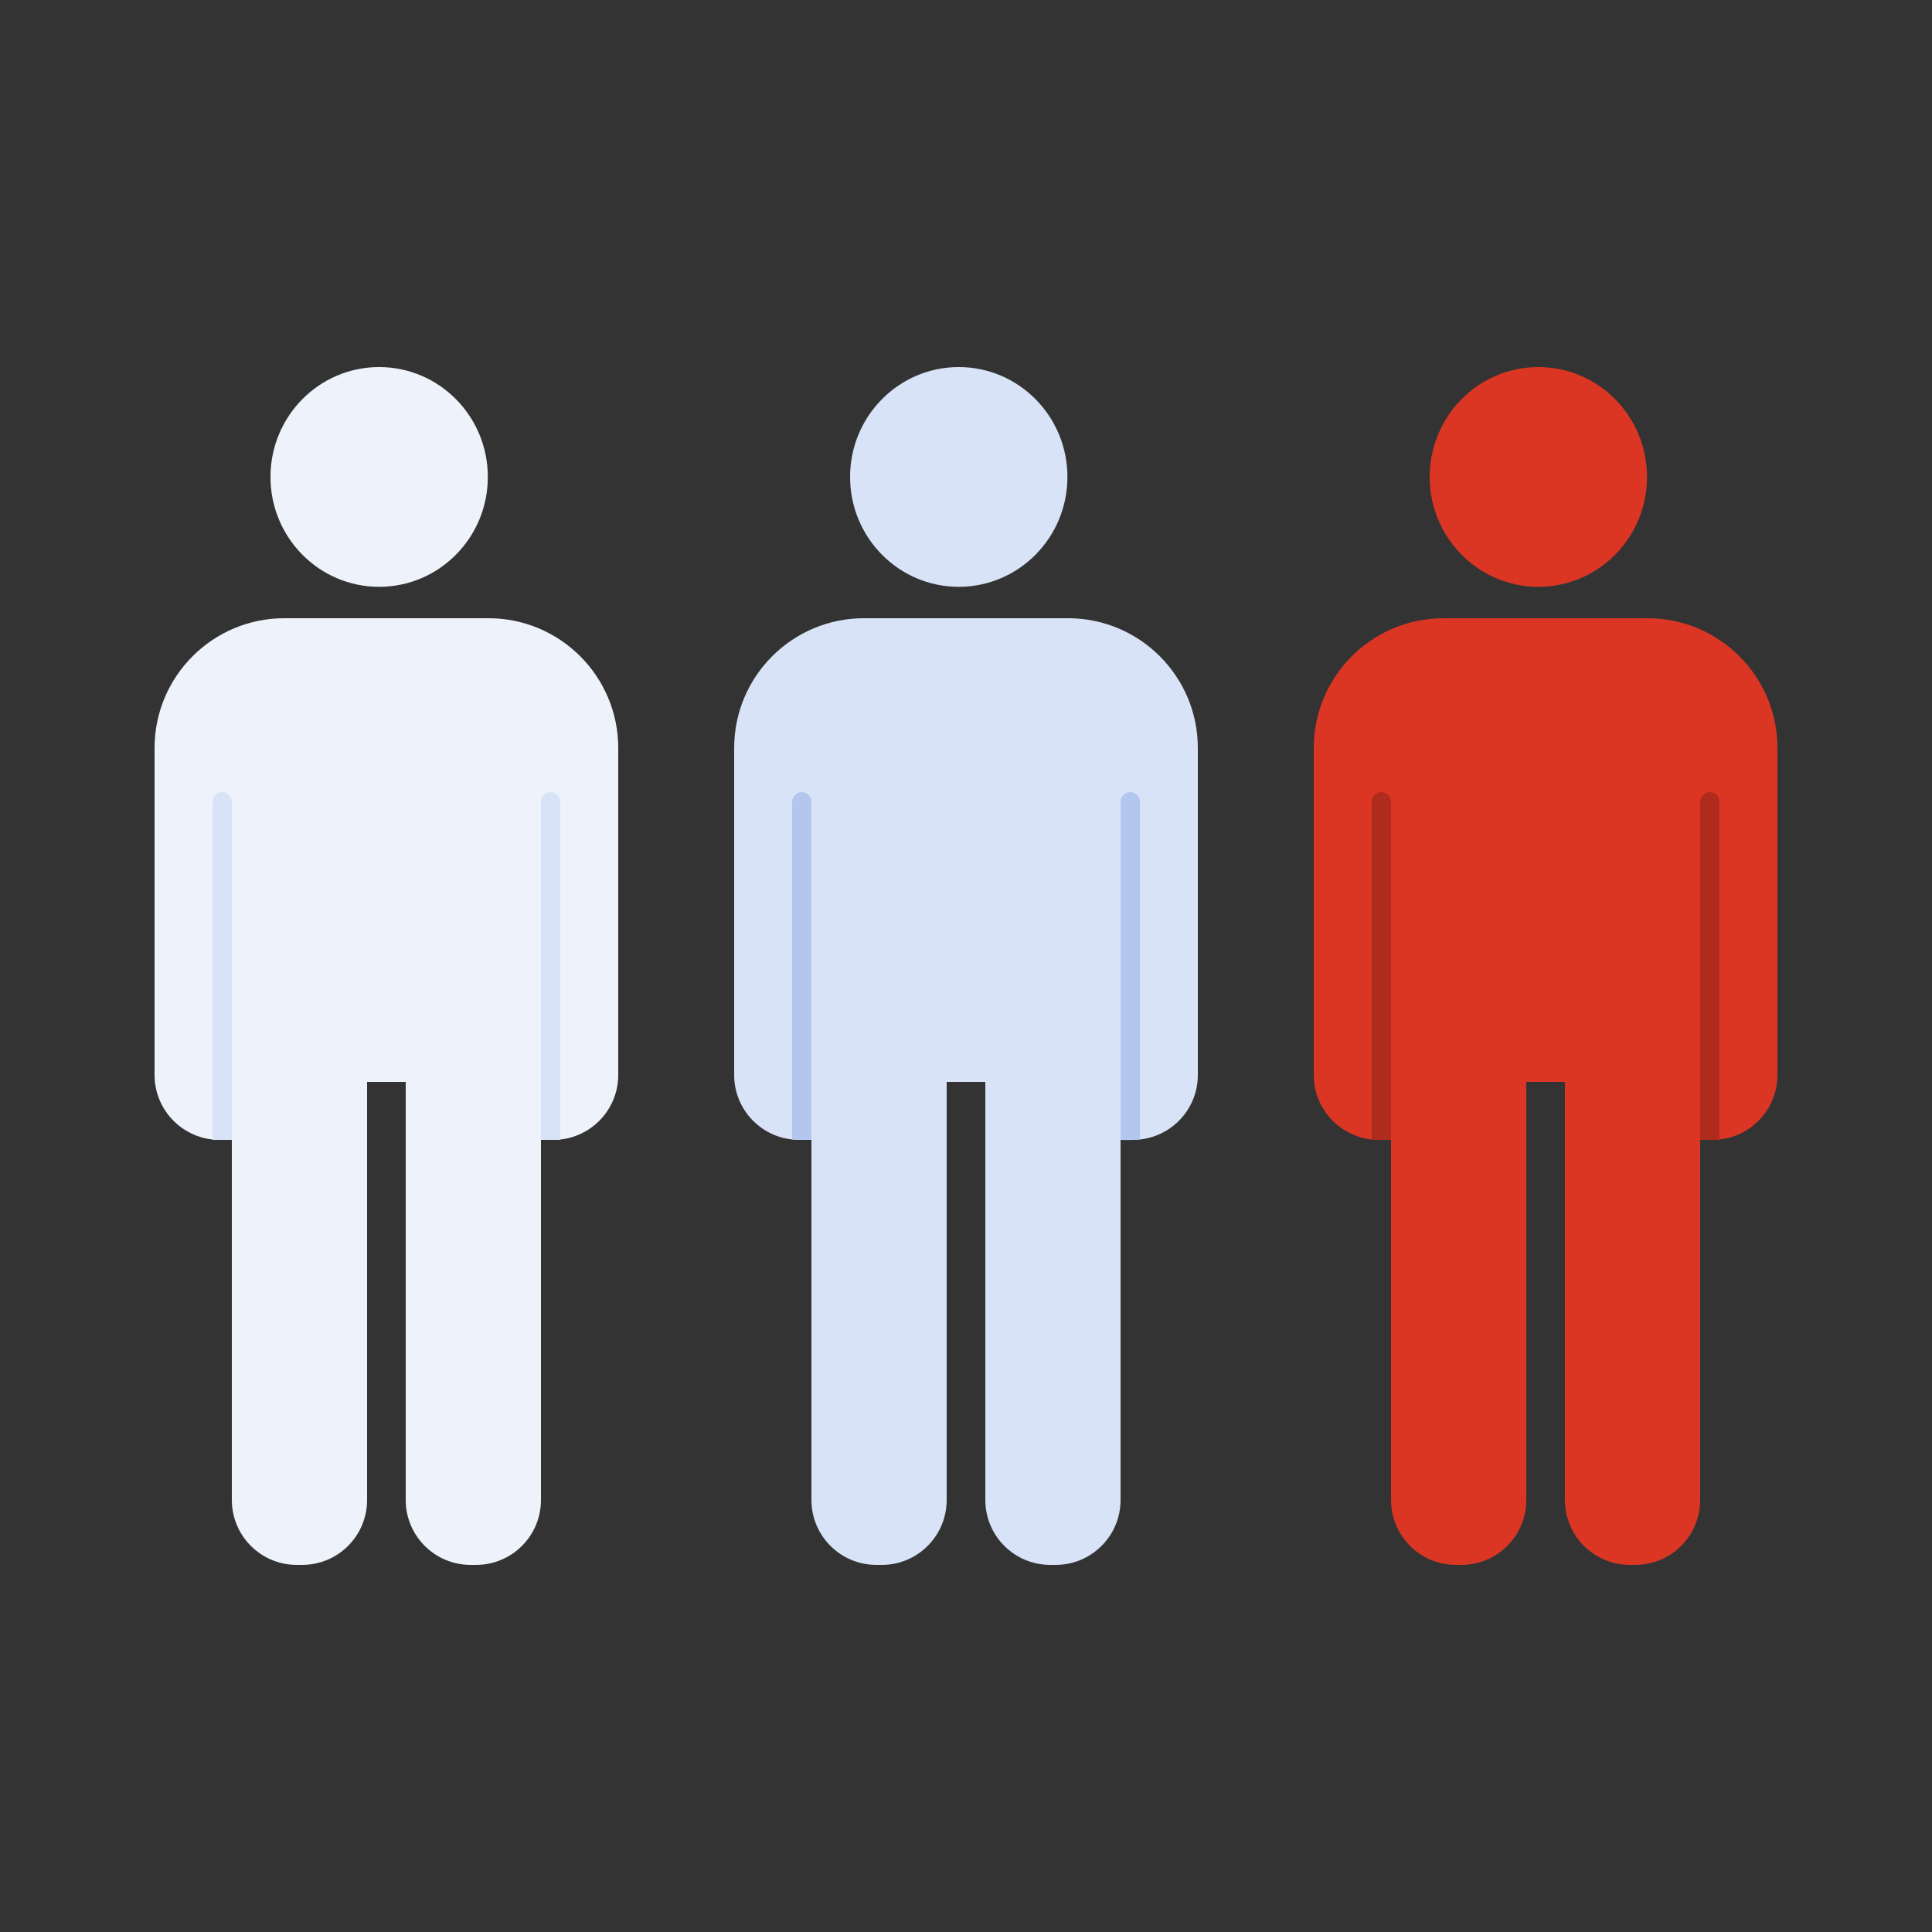 <svg width="112" height="112" viewBox="0 0 112 112" fill="none" xmlns="http://www.w3.org/2000/svg">
<rect x="0" y="0" width="112" height="112" fill="#333333" stroke="none"/>
<path d="M28.28 27.649C28.28 31.167 25.459 34.019 21.98 34.019C18.501 34.019 15.68 31.167 15.68 27.649C15.68 24.131 18.501 21.279 21.98 21.279C25.459 21.279 28.28 24.131 28.28 27.649Z" fill="#EEF3FB"/>
<path d="M16.486 35.839C12.33 35.839 8.96 39.209 8.96 43.366V62.316C8.96 64.394 10.645 66.079 12.723 66.079H13.44V86.956C13.44 89.034 15.125 90.719 17.203 90.719H17.517C19.595 90.719 21.28 89.034 21.28 86.956V62.719H23.52V86.956C23.52 89.034 25.205 90.719 27.283 90.719H27.597C29.675 90.719 31.36 89.034 31.36 86.956V66.079H32.077C34.155 66.079 35.84 64.394 35.84 62.316V43.366C35.84 39.209 32.47 35.839 28.314 35.839H16.486Z" fill="#EEF3FB"/>
<path fill-rule="evenodd" clip-rule="evenodd" d="M12.88 45.92C12.571 45.92 12.32 46.171 12.32 46.48V66.08H13.44V46.48C13.44 46.171 13.189 45.92 12.88 45.92ZM31.92 45.92C31.611 45.92 31.36 46.171 31.36 46.48V66.08H32.48V46.48C32.48 46.171 32.229 45.92 31.92 45.92Z" fill="#D9E3F7"/>
<path d="M61.88 27.649C61.88 31.167 59.059 34.019 55.58 34.019C52.101 34.019 49.28 31.167 49.28 27.649C49.28 24.131 52.101 21.279 55.58 21.279C59.059 21.279 61.88 24.131 61.88 27.649Z" fill="#D9E3F7"/>
<path d="M50.086 35.839C45.93 35.839 42.56 39.209 42.56 43.366V62.316C42.56 64.394 44.245 66.079 46.323 66.079H47.04V86.956C47.04 89.034 48.725 90.719 50.803 90.719H51.117C53.195 90.719 54.88 89.034 54.88 86.956V62.719H57.12V86.956C57.12 89.034 58.805 90.719 60.883 90.719H61.197C63.275 90.719 64.96 89.034 64.96 86.956V66.079H65.677C67.755 66.079 69.44 64.394 69.44 62.316V43.366C69.44 39.209 66.07 35.839 61.914 35.839H50.086Z" fill="#D9E3F7"/>
<path fill-rule="evenodd" clip-rule="evenodd" d="M46.48 45.92C46.171 45.92 45.92 46.171 45.92 46.48V66.058C46.357 66.076 46.603 66.081 47.04 66.08V46.48C47.04 46.171 46.789 45.92 46.48 45.92ZM65.52 45.92C65.211 45.92 64.96 46.171 64.96 46.48V66.08C65.482 66.097 65.612 66.087 66.006 66.055C66.03 66.053 66.054 66.051 66.08 66.049V46.48C66.08 46.171 65.829 45.92 65.52 45.92Z" fill="#B2C6EE"/>
<path d="M95.48 27.649C95.48 31.167 92.659 34.019 89.18 34.019C85.701 34.019 82.88 31.167 82.88 27.649C82.88 24.131 85.701 21.279 89.18 21.279C92.659 21.279 95.48 24.131 95.48 27.649Z" fill="#DB3624"/>
<path d="M83.686 35.839C79.53 35.839 76.16 39.209 76.16 43.366V62.316C76.16 64.394 77.845 66.079 79.923 66.079H80.64V86.956C80.64 89.034 82.325 90.719 84.403 90.719H84.717C86.795 90.719 88.48 89.034 88.48 86.956V62.719H90.72V86.956C90.72 89.034 92.405 90.719 94.483 90.719H94.797C96.875 90.719 98.56 89.034 98.56 86.956V66.079H99.277C101.355 66.079 103.04 64.394 103.04 62.316V43.366C103.04 39.209 99.67 35.839 95.514 35.839H83.686Z" fill="#DB3624"/>
<path fill-rule="evenodd" clip-rule="evenodd" d="M80.08 45.92C79.771 45.92 79.52 46.171 79.52 46.48V66.08H80.64V46.48C80.64 46.171 80.389 45.92 80.08 45.92ZM99.12 45.92C98.811 45.92 98.56 46.171 98.56 46.48V66.08H99.68V46.48C99.68 46.171 99.429 45.92 99.12 45.92Z" fill="#AF2B1D"/>
</svg>
